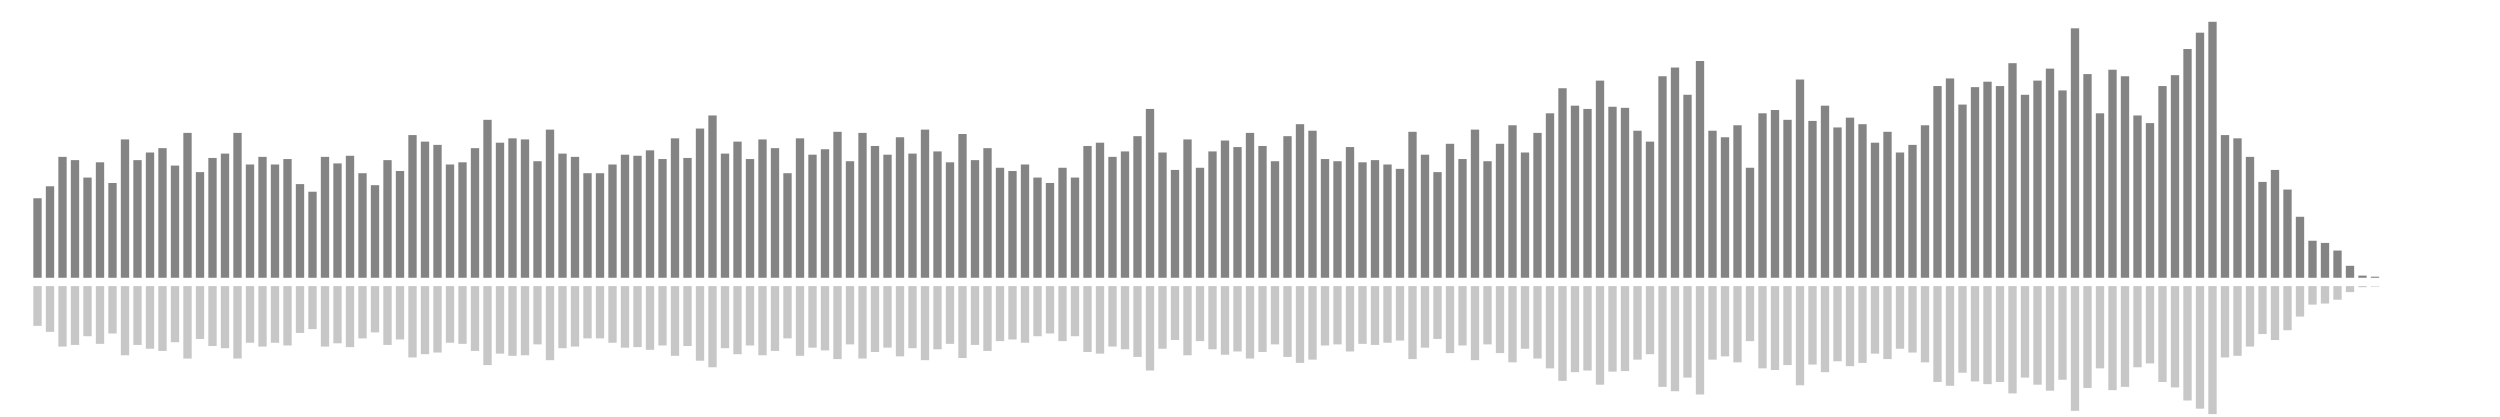 <?xml version="1.0" encoding="UTF-8"?>
<svg version="1.1" width="600" height="100" xmlns="http://www.w3.org/2000/svg">
  <line x1="0" y1="66.667" x2="0" y2="66.667" stroke="#848484" stroke-width="2"/>
  <line x1="0" y1="68.667" x2="0" y2="68.667" stroke="#c7c7c7" stroke-width="2"/>
  <line x1="3" y1="66.667" x2="3" y2="66.667" stroke="#848484" stroke-width="2"/>
  <line x1="3" y1="68.667" x2="3" y2="68.667" stroke="#c7c7c7" stroke-width="2"/>
  <line x1="6" y1="66.667" x2="6" y2="66.667" stroke="#848484" stroke-width="2"/>
  <line x1="6" y1="68.667" x2="6" y2="68.667" stroke="#c7c7c7" stroke-width="2"/>
  <line x1="9" y1="66.667" x2="9" y2="47.582" stroke="#848484" stroke-width="2"/>
  <line x1="9" y1="68.667" x2="9" y2="78.209" stroke="#c7c7c7" stroke-width="2"/>
  <line x1="12" y1="66.667" x2="12" y2="44.706" stroke="#848484" stroke-width="2"/>
  <line x1="12" y1="68.667" x2="12" y2="79.647" stroke="#c7c7c7" stroke-width="2"/>
  <line x1="15" y1="66.667" x2="15" y2="37.647" stroke="#848484" stroke-width="2"/>
  <line x1="15" y1="68.667" x2="15" y2="83.176" stroke="#c7c7c7" stroke-width="2"/>
  <line x1="18" y1="66.667" x2="18" y2="38.431" stroke="#848484" stroke-width="2"/>
  <line x1="18" y1="68.667" x2="18" y2="82.784" stroke="#c7c7c7" stroke-width="2"/>
  <line x1="21" y1="66.667" x2="21" y2="42.614" stroke="#848484" stroke-width="2"/>
  <line x1="21" y1="68.667" x2="21" y2="80.693" stroke="#c7c7c7" stroke-width="2"/>
  <line x1="24" y1="66.667" x2="24" y2="38.954" stroke="#848484" stroke-width="2"/>
  <line x1="24" y1="68.667" x2="24" y2="82.523" stroke="#c7c7c7" stroke-width="2"/>
  <line x1="27" y1="66.667" x2="27" y2="43.922" stroke="#848484" stroke-width="2"/>
  <line x1="27" y1="68.667" x2="27" y2="80.039" stroke="#c7c7c7" stroke-width="2"/>
  <line x1="30" y1="66.667" x2="30" y2="33.464" stroke="#848484" stroke-width="2"/>
  <line x1="30" y1="68.667" x2="30" y2="85.268" stroke="#c7c7c7" stroke-width="2"/>
  <line x1="33" y1="66.667" x2="33" y2="38.431" stroke="#848484" stroke-width="2"/>
  <line x1="33" y1="68.667" x2="33" y2="82.784" stroke="#c7c7c7" stroke-width="2"/>
  <line x1="36" y1="66.667" x2="36" y2="36.601" stroke="#848484" stroke-width="2"/>
  <line x1="36" y1="68.667" x2="36" y2="83.699" stroke="#c7c7c7" stroke-width="2"/>
  <line x1="39" y1="66.667" x2="39" y2="35.556" stroke="#848484" stroke-width="2"/>
  <line x1="39" y1="68.667" x2="39" y2="84.222" stroke="#c7c7c7" stroke-width="2"/>
  <line x1="42" y1="66.667" x2="42" y2="39.739" stroke="#848484" stroke-width="2"/>
  <line x1="42" y1="68.667" x2="42" y2="82.131" stroke="#c7c7c7" stroke-width="2"/>
  <line x1="45" y1="66.667" x2="45" y2="31.895" stroke="#848484" stroke-width="2"/>
  <line x1="45" y1="68.667" x2="45" y2="86.052" stroke="#c7c7c7" stroke-width="2"/>
  <line x1="48" y1="66.667" x2="48" y2="41.307" stroke="#848484" stroke-width="2"/>
  <line x1="48" y1="68.667" x2="48" y2="81.346" stroke="#c7c7c7" stroke-width="2"/>
  <line x1="51" y1="66.667" x2="51" y2="37.908" stroke="#848484" stroke-width="2"/>
  <line x1="51" y1="68.667" x2="51" y2="83.046" stroke="#c7c7c7" stroke-width="2"/>
  <line x1="54" y1="66.667" x2="54" y2="36.863" stroke="#848484" stroke-width="2"/>
  <line x1="54" y1="68.667" x2="54" y2="83.569" stroke="#c7c7c7" stroke-width="2"/>
  <line x1="57" y1="66.667" x2="57" y2="31.895" stroke="#848484" stroke-width="2"/>
  <line x1="57" y1="68.667" x2="57" y2="86.052" stroke="#c7c7c7" stroke-width="2"/>
  <line x1="60" y1="66.667" x2="60" y2="39.477" stroke="#848484" stroke-width="2"/>
  <line x1="60" y1="68.667" x2="60" y2="82.261" stroke="#c7c7c7" stroke-width="2"/>
  <line x1="63" y1="66.667" x2="63" y2="37.647" stroke="#848484" stroke-width="2"/>
  <line x1="63" y1="68.667" x2="63" y2="83.176" stroke="#c7c7c7" stroke-width="2"/>
  <line x1="66" y1="66.667" x2="66" y2="39.477" stroke="#848484" stroke-width="2"/>
  <line x1="66" y1="68.667" x2="66" y2="82.261" stroke="#c7c7c7" stroke-width="2"/>
  <line x1="69" y1="66.667" x2="69" y2="38.17" stroke="#848484" stroke-width="2"/>
  <line x1="69" y1="68.667" x2="69" y2="82.915" stroke="#c7c7c7" stroke-width="2"/>
  <line x1="72" y1="66.667" x2="72" y2="44.183" stroke="#848484" stroke-width="2"/>
  <line x1="72" y1="68.667" x2="72" y2="79.908" stroke="#c7c7c7" stroke-width="2"/>
  <line x1="75" y1="66.667" x2="75" y2="46.013" stroke="#848484" stroke-width="2"/>
  <line x1="75" y1="68.667" x2="75" y2="78.993" stroke="#c7c7c7" stroke-width="2"/>
  <line x1="78" y1="66.667" x2="78" y2="37.647" stroke="#848484" stroke-width="2"/>
  <line x1="78" y1="68.667" x2="78" y2="83.176" stroke="#c7c7c7" stroke-width="2"/>
  <line x1="81" y1="66.667" x2="81" y2="39.216" stroke="#848484" stroke-width="2"/>
  <line x1="81" y1="68.667" x2="81" y2="82.392" stroke="#c7c7c7" stroke-width="2"/>
  <line x1="84" y1="66.667" x2="84" y2="37.386" stroke="#848484" stroke-width="2"/>
  <line x1="84" y1="68.667" x2="84" y2="83.307" stroke="#c7c7c7" stroke-width="2"/>
  <line x1="87" y1="66.667" x2="87" y2="41.569" stroke="#848484" stroke-width="2"/>
  <line x1="87" y1="68.667" x2="87" y2="81.216" stroke="#c7c7c7" stroke-width="2"/>
  <line x1="90" y1="66.667" x2="90" y2="44.444" stroke="#848484" stroke-width="2"/>
  <line x1="90" y1="68.667" x2="90" y2="79.778" stroke="#c7c7c7" stroke-width="2"/>
  <line x1="93" y1="66.667" x2="93" y2="38.431" stroke="#848484" stroke-width="2"/>
  <line x1="93" y1="68.667" x2="93" y2="82.784" stroke="#c7c7c7" stroke-width="2"/>
  <line x1="96" y1="66.667" x2="96" y2="41.046" stroke="#848484" stroke-width="2"/>
  <line x1="96" y1="68.667" x2="96" y2="81.477" stroke="#c7c7c7" stroke-width="2"/>
  <line x1="99" y1="66.667" x2="99" y2="32.418" stroke="#848484" stroke-width="2"/>
  <line x1="99" y1="68.667" x2="99" y2="85.791" stroke="#c7c7c7" stroke-width="2"/>
  <line x1="102" y1="66.667" x2="102" y2="33.987" stroke="#848484" stroke-width="2"/>
  <line x1="102" y1="68.667" x2="102" y2="85.007" stroke="#c7c7c7" stroke-width="2"/>
  <line x1="105" y1="66.667" x2="105" y2="34.771" stroke="#848484" stroke-width="2"/>
  <line x1="105" y1="68.667" x2="105" y2="84.614" stroke="#c7c7c7" stroke-width="2"/>
  <line x1="108" y1="66.667" x2="108" y2="39.477" stroke="#848484" stroke-width="2"/>
  <line x1="108" y1="68.667" x2="108" y2="82.261" stroke="#c7c7c7" stroke-width="2"/>
  <line x1="111" y1="66.667" x2="111" y2="38.954" stroke="#848484" stroke-width="2"/>
  <line x1="111" y1="68.667" x2="111" y2="82.523" stroke="#c7c7c7" stroke-width="2"/>
  <line x1="114" y1="66.667" x2="114" y2="35.556" stroke="#848484" stroke-width="2"/>
  <line x1="114" y1="68.667" x2="114" y2="84.222" stroke="#c7c7c7" stroke-width="2"/>
  <line x1="117" y1="66.667" x2="117" y2="28.758" stroke="#848484" stroke-width="2"/>
  <line x1="117" y1="68.667" x2="117" y2="87.621" stroke="#c7c7c7" stroke-width="2"/>
  <line x1="120" y1="66.667" x2="120" y2="34.248" stroke="#848484" stroke-width="2"/>
  <line x1="120" y1="68.667" x2="120" y2="84.876" stroke="#c7c7c7" stroke-width="2"/>
  <line x1="123" y1="66.667" x2="123" y2="33.203" stroke="#848484" stroke-width="2"/>
  <line x1="123" y1="68.667" x2="123" y2="85.399" stroke="#c7c7c7" stroke-width="2"/>
  <line x1="126" y1="66.667" x2="126" y2="33.464" stroke="#848484" stroke-width="2"/>
  <line x1="126" y1="68.667" x2="126" y2="85.268" stroke="#c7c7c7" stroke-width="2"/>
  <line x1="129" y1="66.667" x2="129" y2="38.693" stroke="#848484" stroke-width="2"/>
  <line x1="129" y1="68.667" x2="129" y2="82.654" stroke="#c7c7c7" stroke-width="2"/>
  <line x1="132" y1="66.667" x2="132" y2="31.111" stroke="#848484" stroke-width="2"/>
  <line x1="132" y1="68.667" x2="132" y2="86.444" stroke="#c7c7c7" stroke-width="2"/>
  <line x1="135" y1="66.667" x2="135" y2="36.863" stroke="#848484" stroke-width="2"/>
  <line x1="135" y1="68.667" x2="135" y2="83.569" stroke="#c7c7c7" stroke-width="2"/>
  <line x1="138" y1="66.667" x2="138" y2="37.647" stroke="#848484" stroke-width="2"/>
  <line x1="138" y1="68.667" x2="138" y2="83.176" stroke="#c7c7c7" stroke-width="2"/>
  <line x1="141" y1="66.667" x2="141" y2="41.569" stroke="#848484" stroke-width="2"/>
  <line x1="141" y1="68.667" x2="141" y2="81.216" stroke="#c7c7c7" stroke-width="2"/>
  <line x1="144" y1="66.667" x2="144" y2="41.569" stroke="#848484" stroke-width="2"/>
  <line x1="144" y1="68.667" x2="144" y2="81.216" stroke="#c7c7c7" stroke-width="2"/>
  <line x1="147" y1="66.667" x2="147" y2="39.477" stroke="#848484" stroke-width="2"/>
  <line x1="147" y1="68.667" x2="147" y2="82.261" stroke="#c7c7c7" stroke-width="2"/>
  <line x1="150" y1="66.667" x2="150" y2="37.124" stroke="#848484" stroke-width="2"/>
  <line x1="150" y1="68.667" x2="150" y2="83.438" stroke="#c7c7c7" stroke-width="2"/>
  <line x1="153" y1="66.667" x2="153" y2="37.386" stroke="#848484" stroke-width="2"/>
  <line x1="153" y1="68.667" x2="153" y2="83.307" stroke="#c7c7c7" stroke-width="2"/>
  <line x1="156" y1="66.667" x2="156" y2="36.078" stroke="#848484" stroke-width="2"/>
  <line x1="156" y1="68.667" x2="156" y2="83.961" stroke="#c7c7c7" stroke-width="2"/>
  <line x1="159" y1="66.667" x2="159" y2="38.17" stroke="#848484" stroke-width="2"/>
  <line x1="159" y1="68.667" x2="159" y2="82.915" stroke="#c7c7c7" stroke-width="2"/>
  <line x1="162" y1="66.667" x2="162" y2="33.203" stroke="#848484" stroke-width="2"/>
  <line x1="162" y1="68.667" x2="162" y2="85.399" stroke="#c7c7c7" stroke-width="2"/>
  <line x1="165" y1="66.667" x2="165" y2="37.908" stroke="#848484" stroke-width="2"/>
  <line x1="165" y1="68.667" x2="165" y2="83.046" stroke="#c7c7c7" stroke-width="2"/>
  <line x1="168" y1="66.667" x2="168" y2="30.85" stroke="#848484" stroke-width="2"/>
  <line x1="168" y1="68.667" x2="168" y2="86.575" stroke="#c7c7c7" stroke-width="2"/>
  <line x1="171" y1="66.667" x2="171" y2="27.712" stroke="#848484" stroke-width="2"/>
  <line x1="171" y1="68.667" x2="171" y2="88.144" stroke="#c7c7c7" stroke-width="2"/>
  <line x1="174" y1="66.667" x2="174" y2="36.863" stroke="#848484" stroke-width="2"/>
  <line x1="174" y1="68.667" x2="174" y2="83.569" stroke="#c7c7c7" stroke-width="2"/>
  <line x1="177" y1="66.667" x2="177" y2="33.987" stroke="#848484" stroke-width="2"/>
  <line x1="177" y1="68.667" x2="177" y2="85.007" stroke="#c7c7c7" stroke-width="2"/>
  <line x1="180" y1="66.667" x2="180" y2="38.17" stroke="#848484" stroke-width="2"/>
  <line x1="180" y1="68.667" x2="180" y2="82.915" stroke="#c7c7c7" stroke-width="2"/>
  <line x1="183" y1="66.667" x2="183" y2="33.464" stroke="#848484" stroke-width="2"/>
  <line x1="183" y1="68.667" x2="183" y2="85.268" stroke="#c7c7c7" stroke-width="2"/>
  <line x1="186" y1="66.667" x2="186" y2="35.556" stroke="#848484" stroke-width="2"/>
  <line x1="186" y1="68.667" x2="186" y2="84.222" stroke="#c7c7c7" stroke-width="2"/>
  <line x1="189" y1="66.667" x2="189" y2="41.569" stroke="#848484" stroke-width="2"/>
  <line x1="189" y1="68.667" x2="189" y2="81.216" stroke="#c7c7c7" stroke-width="2"/>
  <line x1="192" y1="66.667" x2="192" y2="33.203" stroke="#848484" stroke-width="2"/>
  <line x1="192" y1="68.667" x2="192" y2="85.399" stroke="#c7c7c7" stroke-width="2"/>
  <line x1="195" y1="66.667" x2="195" y2="37.124" stroke="#848484" stroke-width="2"/>
  <line x1="195" y1="68.667" x2="195" y2="83.438" stroke="#c7c7c7" stroke-width="2"/>
  <line x1="198" y1="66.667" x2="198" y2="35.817" stroke="#848484" stroke-width="2"/>
  <line x1="198" y1="68.667" x2="198" y2="84.092" stroke="#c7c7c7" stroke-width="2"/>
  <line x1="201" y1="66.667" x2="201" y2="31.634" stroke="#848484" stroke-width="2"/>
  <line x1="201" y1="68.667" x2="201" y2="86.183" stroke="#c7c7c7" stroke-width="2"/>
  <line x1="204" y1="66.667" x2="204" y2="38.693" stroke="#848484" stroke-width="2"/>
  <line x1="204" y1="68.667" x2="204" y2="82.654" stroke="#c7c7c7" stroke-width="2"/>
  <line x1="207" y1="66.667" x2="207" y2="31.895" stroke="#848484" stroke-width="2"/>
  <line x1="207" y1="68.667" x2="207" y2="86.052" stroke="#c7c7c7" stroke-width="2"/>
  <line x1="210" y1="66.667" x2="210" y2="35.033" stroke="#848484" stroke-width="2"/>
  <line x1="210" y1="68.667" x2="210" y2="84.484" stroke="#c7c7c7" stroke-width="2"/>
  <line x1="213" y1="66.667" x2="213" y2="37.124" stroke="#848484" stroke-width="2"/>
  <line x1="213" y1="68.667" x2="213" y2="83.438" stroke="#c7c7c7" stroke-width="2"/>
  <line x1="216" y1="66.667" x2="216" y2="32.941" stroke="#848484" stroke-width="2"/>
  <line x1="216" y1="68.667" x2="216" y2="85.529" stroke="#c7c7c7" stroke-width="2"/>
  <line x1="219" y1="66.667" x2="219" y2="36.863" stroke="#848484" stroke-width="2"/>
  <line x1="219" y1="68.667" x2="219" y2="83.569" stroke="#c7c7c7" stroke-width="2"/>
  <line x1="222" y1="66.667" x2="222" y2="31.111" stroke="#848484" stroke-width="2"/>
  <line x1="222" y1="68.667" x2="222" y2="86.444" stroke="#c7c7c7" stroke-width="2"/>
  <line x1="225" y1="66.667" x2="225" y2="36.34" stroke="#848484" stroke-width="2"/>
  <line x1="225" y1="68.667" x2="225" y2="83.83" stroke="#c7c7c7" stroke-width="2"/>
  <line x1="228" y1="66.667" x2="228" y2="38.954" stroke="#848484" stroke-width="2"/>
  <line x1="228" y1="68.667" x2="228" y2="82.523" stroke="#c7c7c7" stroke-width="2"/>
  <line x1="231" y1="66.667" x2="231" y2="32.157" stroke="#848484" stroke-width="2"/>
  <line x1="231" y1="68.667" x2="231" y2="85.922" stroke="#c7c7c7" stroke-width="2"/>
  <line x1="234" y1="66.667" x2="234" y2="38.431" stroke="#848484" stroke-width="2"/>
  <line x1="234" y1="68.667" x2="234" y2="82.784" stroke="#c7c7c7" stroke-width="2"/>
  <line x1="237" y1="66.667" x2="237" y2="35.556" stroke="#848484" stroke-width="2"/>
  <line x1="237" y1="68.667" x2="237" y2="84.222" stroke="#c7c7c7" stroke-width="2"/>
  <line x1="240" y1="66.667" x2="240" y2="40.261" stroke="#848484" stroke-width="2"/>
  <line x1="240" y1="68.667" x2="240" y2="81.869" stroke="#c7c7c7" stroke-width="2"/>
  <line x1="243" y1="66.667" x2="243" y2="41.046" stroke="#848484" stroke-width="2"/>
  <line x1="243" y1="68.667" x2="243" y2="81.477" stroke="#c7c7c7" stroke-width="2"/>
  <line x1="246" y1="66.667" x2="246" y2="39.477" stroke="#848484" stroke-width="2"/>
  <line x1="246" y1="68.667" x2="246" y2="82.261" stroke="#c7c7c7" stroke-width="2"/>
  <line x1="249" y1="66.667" x2="249" y2="42.614" stroke="#848484" stroke-width="2"/>
  <line x1="249" y1="68.667" x2="249" y2="80.693" stroke="#c7c7c7" stroke-width="2"/>
  <line x1="252" y1="66.667" x2="252" y2="43.922" stroke="#848484" stroke-width="2"/>
  <line x1="252" y1="68.667" x2="252" y2="80.039" stroke="#c7c7c7" stroke-width="2"/>
  <line x1="255" y1="66.667" x2="255" y2="40.261" stroke="#848484" stroke-width="2"/>
  <line x1="255" y1="68.667" x2="255" y2="81.869" stroke="#c7c7c7" stroke-width="2"/>
  <line x1="258" y1="66.667" x2="258" y2="42.614" stroke="#848484" stroke-width="2"/>
  <line x1="258" y1="68.667" x2="258" y2="80.693" stroke="#c7c7c7" stroke-width="2"/>
  <line x1="261" y1="66.667" x2="261" y2="35.033" stroke="#848484" stroke-width="2"/>
  <line x1="261" y1="68.667" x2="261" y2="84.484" stroke="#c7c7c7" stroke-width="2"/>
  <line x1="264" y1="66.667" x2="264" y2="34.248" stroke="#848484" stroke-width="2"/>
  <line x1="264" y1="68.667" x2="264" y2="84.876" stroke="#c7c7c7" stroke-width="2"/>
  <line x1="267" y1="66.667" x2="267" y2="37.647" stroke="#848484" stroke-width="2"/>
  <line x1="267" y1="68.667" x2="267" y2="83.176" stroke="#c7c7c7" stroke-width="2"/>
  <line x1="270" y1="66.667" x2="270" y2="36.34" stroke="#848484" stroke-width="2"/>
  <line x1="270" y1="68.667" x2="270" y2="83.83" stroke="#c7c7c7" stroke-width="2"/>
  <line x1="273" y1="66.667" x2="273" y2="32.68" stroke="#848484" stroke-width="2"/>
  <line x1="273" y1="68.667" x2="273" y2="85.66" stroke="#c7c7c7" stroke-width="2"/>
  <line x1="276" y1="66.667" x2="276" y2="26.144" stroke="#848484" stroke-width="2"/>
  <line x1="276" y1="68.667" x2="276" y2="88.928" stroke="#c7c7c7" stroke-width="2"/>
  <line x1="279" y1="66.667" x2="279" y2="36.601" stroke="#848484" stroke-width="2"/>
  <line x1="279" y1="68.667" x2="279" y2="83.699" stroke="#c7c7c7" stroke-width="2"/>
  <line x1="282" y1="66.667" x2="282" y2="40.784" stroke="#848484" stroke-width="2"/>
  <line x1="282" y1="68.667" x2="282" y2="81.608" stroke="#c7c7c7" stroke-width="2"/>
  <line x1="285" y1="66.667" x2="285" y2="33.464" stroke="#848484" stroke-width="2"/>
  <line x1="285" y1="68.667" x2="285" y2="85.268" stroke="#c7c7c7" stroke-width="2"/>
  <line x1="288" y1="66.667" x2="288" y2="40.261" stroke="#848484" stroke-width="2"/>
  <line x1="288" y1="68.667" x2="288" y2="81.869" stroke="#c7c7c7" stroke-width="2"/>
  <line x1="291" y1="66.667" x2="291" y2="36.34" stroke="#848484" stroke-width="2"/>
  <line x1="291" y1="68.667" x2="291" y2="83.83" stroke="#c7c7c7" stroke-width="2"/>
  <line x1="294" y1="66.667" x2="294" y2="33.725" stroke="#848484" stroke-width="2"/>
  <line x1="294" y1="68.667" x2="294" y2="85.137" stroke="#c7c7c7" stroke-width="2"/>
  <line x1="297" y1="66.667" x2="297" y2="35.294" stroke="#848484" stroke-width="2"/>
  <line x1="297" y1="68.667" x2="297" y2="84.353" stroke="#c7c7c7" stroke-width="2"/>
  <line x1="300" y1="66.667" x2="300" y2="31.895" stroke="#848484" stroke-width="2"/>
  <line x1="300" y1="68.667" x2="300" y2="86.052" stroke="#c7c7c7" stroke-width="2"/>
  <line x1="303" y1="66.667" x2="303" y2="35.033" stroke="#848484" stroke-width="2"/>
  <line x1="303" y1="68.667" x2="303" y2="84.484" stroke="#c7c7c7" stroke-width="2"/>
  <line x1="306" y1="66.667" x2="306" y2="38.693" stroke="#848484" stroke-width="2"/>
  <line x1="306" y1="68.667" x2="306" y2="82.654" stroke="#c7c7c7" stroke-width="2"/>
  <line x1="309" y1="66.667" x2="309" y2="32.68" stroke="#848484" stroke-width="2"/>
  <line x1="309" y1="68.667" x2="309" y2="85.66" stroke="#c7c7c7" stroke-width="2"/>
  <line x1="312" y1="66.667" x2="312" y2="29.804" stroke="#848484" stroke-width="2"/>
  <line x1="312" y1="68.667" x2="312" y2="87.098" stroke="#c7c7c7" stroke-width="2"/>
  <line x1="315" y1="66.667" x2="315" y2="31.373" stroke="#848484" stroke-width="2"/>
  <line x1="315" y1="68.667" x2="315" y2="86.314" stroke="#c7c7c7" stroke-width="2"/>
  <line x1="318" y1="66.667" x2="318" y2="38.17" stroke="#848484" stroke-width="2"/>
  <line x1="318" y1="68.667" x2="318" y2="82.915" stroke="#c7c7c7" stroke-width="2"/>
  <line x1="321" y1="66.667" x2="321" y2="38.693" stroke="#848484" stroke-width="2"/>
  <line x1="321" y1="68.667" x2="321" y2="82.654" stroke="#c7c7c7" stroke-width="2"/>
  <line x1="324" y1="66.667" x2="324" y2="35.294" stroke="#848484" stroke-width="2"/>
  <line x1="324" y1="68.667" x2="324" y2="84.353" stroke="#c7c7c7" stroke-width="2"/>
  <line x1="327" y1="66.667" x2="327" y2="38.954" stroke="#848484" stroke-width="2"/>
  <line x1="327" y1="68.667" x2="327" y2="82.523" stroke="#c7c7c7" stroke-width="2"/>
  <line x1="330" y1="66.667" x2="330" y2="38.431" stroke="#848484" stroke-width="2"/>
  <line x1="330" y1="68.667" x2="330" y2="82.784" stroke="#c7c7c7" stroke-width="2"/>
  <line x1="333" y1="66.667" x2="333" y2="39.477" stroke="#848484" stroke-width="2"/>
  <line x1="333" y1="68.667" x2="333" y2="82.261" stroke="#c7c7c7" stroke-width="2"/>
  <line x1="336" y1="66.667" x2="336" y2="40.523" stroke="#848484" stroke-width="2"/>
  <line x1="336" y1="68.667" x2="336" y2="81.739" stroke="#c7c7c7" stroke-width="2"/>
  <line x1="339" y1="66.667" x2="339" y2="31.634" stroke="#848484" stroke-width="2"/>
  <line x1="339" y1="68.667" x2="339" y2="86.183" stroke="#c7c7c7" stroke-width="2"/>
  <line x1="342" y1="66.667" x2="342" y2="37.124" stroke="#848484" stroke-width="2"/>
  <line x1="342" y1="68.667" x2="342" y2="83.438" stroke="#c7c7c7" stroke-width="2"/>
  <line x1="345" y1="66.667" x2="345" y2="41.307" stroke="#848484" stroke-width="2"/>
  <line x1="345" y1="68.667" x2="345" y2="81.346" stroke="#c7c7c7" stroke-width="2"/>
  <line x1="348" y1="66.667" x2="348" y2="34.51" stroke="#848484" stroke-width="2"/>
  <line x1="348" y1="68.667" x2="348" y2="84.745" stroke="#c7c7c7" stroke-width="2"/>
  <line x1="351" y1="66.667" x2="351" y2="38.17" stroke="#848484" stroke-width="2"/>
  <line x1="351" y1="68.667" x2="351" y2="82.915" stroke="#c7c7c7" stroke-width="2"/>
  <line x1="354" y1="66.667" x2="354" y2="31.111" stroke="#848484" stroke-width="2"/>
  <line x1="354" y1="68.667" x2="354" y2="86.444" stroke="#c7c7c7" stroke-width="2"/>
  <line x1="357" y1="66.667" x2="357" y2="38.693" stroke="#848484" stroke-width="2"/>
  <line x1="357" y1="68.667" x2="357" y2="82.654" stroke="#c7c7c7" stroke-width="2"/>
  <line x1="360" y1="66.667" x2="360" y2="34.51" stroke="#848484" stroke-width="2"/>
  <line x1="360" y1="68.667" x2="360" y2="84.745" stroke="#c7c7c7" stroke-width="2"/>
  <line x1="363" y1="66.667" x2="363" y2="30.065" stroke="#848484" stroke-width="2"/>
  <line x1="363" y1="68.667" x2="363" y2="86.967" stroke="#c7c7c7" stroke-width="2"/>
  <line x1="366" y1="66.667" x2="366" y2="36.601" stroke="#848484" stroke-width="2"/>
  <line x1="366" y1="68.667" x2="366" y2="83.699" stroke="#c7c7c7" stroke-width="2"/>
  <line x1="369" y1="66.667" x2="369" y2="31.895" stroke="#848484" stroke-width="2"/>
  <line x1="369" y1="68.667" x2="369" y2="86.052" stroke="#c7c7c7" stroke-width="2"/>
  <line x1="372" y1="66.667" x2="372" y2="27.19" stroke="#848484" stroke-width="2"/>
  <line x1="372" y1="68.667" x2="372" y2="88.405" stroke="#c7c7c7" stroke-width="2"/>
  <line x1="375" y1="66.667" x2="375" y2="21.176" stroke="#848484" stroke-width="2"/>
  <line x1="375" y1="68.667" x2="375" y2="91.412" stroke="#c7c7c7" stroke-width="2"/>
  <line x1="378" y1="66.667" x2="378" y2="25.359" stroke="#848484" stroke-width="2"/>
  <line x1="378" y1="68.667" x2="378" y2="89.32" stroke="#c7c7c7" stroke-width="2"/>
  <line x1="381" y1="66.667" x2="381" y2="26.144" stroke="#848484" stroke-width="2"/>
  <line x1="381" y1="68.667" x2="381" y2="88.928" stroke="#c7c7c7" stroke-width="2"/>
  <line x1="384" y1="66.667" x2="384" y2="19.346" stroke="#848484" stroke-width="2"/>
  <line x1="384" y1="68.667" x2="384" y2="92.327" stroke="#c7c7c7" stroke-width="2"/>
  <line x1="387" y1="66.667" x2="387" y2="25.621" stroke="#848484" stroke-width="2"/>
  <line x1="387" y1="68.667" x2="387" y2="89.19" stroke="#c7c7c7" stroke-width="2"/>
  <line x1="390" y1="66.667" x2="390" y2="25.882" stroke="#848484" stroke-width="2"/>
  <line x1="390" y1="68.667" x2="390" y2="89.059" stroke="#c7c7c7" stroke-width="2"/>
  <line x1="393" y1="66.667" x2="393" y2="31.373" stroke="#848484" stroke-width="2"/>
  <line x1="393" y1="68.667" x2="393" y2="86.314" stroke="#c7c7c7" stroke-width="2"/>
  <line x1="396" y1="66.667" x2="396" y2="33.987" stroke="#848484" stroke-width="2"/>
  <line x1="396" y1="68.667" x2="396" y2="85.007" stroke="#c7c7c7" stroke-width="2"/>
  <line x1="399" y1="66.667" x2="399" y2="18.301" stroke="#848484" stroke-width="2"/>
  <line x1="399" y1="68.667" x2="399" y2="92.85" stroke="#c7c7c7" stroke-width="2"/>
  <line x1="402" y1="66.667" x2="402" y2="16.209" stroke="#848484" stroke-width="2"/>
  <line x1="402" y1="68.667" x2="402" y2="93.895" stroke="#c7c7c7" stroke-width="2"/>
  <line x1="405" y1="66.667" x2="405" y2="22.745" stroke="#848484" stroke-width="2"/>
  <line x1="405" y1="68.667" x2="405" y2="90.627" stroke="#c7c7c7" stroke-width="2"/>
  <line x1="408" y1="66.667" x2="408" y2="14.641" stroke="#848484" stroke-width="2"/>
  <line x1="408" y1="68.667" x2="408" y2="94.68" stroke="#c7c7c7" stroke-width="2"/>
  <line x1="411" y1="66.667" x2="411" y2="31.373" stroke="#848484" stroke-width="2"/>
  <line x1="411" y1="68.667" x2="411" y2="86.314" stroke="#c7c7c7" stroke-width="2"/>
  <line x1="414" y1="66.667" x2="414" y2="32.941" stroke="#848484" stroke-width="2"/>
  <line x1="414" y1="68.667" x2="414" y2="85.529" stroke="#c7c7c7" stroke-width="2"/>
  <line x1="417" y1="66.667" x2="417" y2="30.065" stroke="#848484" stroke-width="2"/>
  <line x1="417" y1="68.667" x2="417" y2="86.967" stroke="#c7c7c7" stroke-width="2"/>
  <line x1="420" y1="66.667" x2="420" y2="40.261" stroke="#848484" stroke-width="2"/>
  <line x1="420" y1="68.667" x2="420" y2="81.869" stroke="#c7c7c7" stroke-width="2"/>
  <line x1="423" y1="66.667" x2="423" y2="27.19" stroke="#848484" stroke-width="2"/>
  <line x1="423" y1="68.667" x2="423" y2="88.405" stroke="#c7c7c7" stroke-width="2"/>
  <line x1="426" y1="66.667" x2="426" y2="26.405" stroke="#848484" stroke-width="2"/>
  <line x1="426" y1="68.667" x2="426" y2="88.797" stroke="#c7c7c7" stroke-width="2"/>
  <line x1="429" y1="66.667" x2="429" y2="28.758" stroke="#848484" stroke-width="2"/>
  <line x1="429" y1="68.667" x2="429" y2="87.621" stroke="#c7c7c7" stroke-width="2"/>
  <line x1="432" y1="66.667" x2="432" y2="19.085" stroke="#848484" stroke-width="2"/>
  <line x1="432" y1="68.667" x2="432" y2="92.458" stroke="#c7c7c7" stroke-width="2"/>
  <line x1="435" y1="66.667" x2="435" y2="29.02" stroke="#848484" stroke-width="2"/>
  <line x1="435" y1="68.667" x2="435" y2="87.49" stroke="#c7c7c7" stroke-width="2"/>
  <line x1="438" y1="66.667" x2="438" y2="25.359" stroke="#848484" stroke-width="2"/>
  <line x1="438" y1="68.667" x2="438" y2="89.32" stroke="#c7c7c7" stroke-width="2"/>
  <line x1="441" y1="66.667" x2="441" y2="30.588" stroke="#848484" stroke-width="2"/>
  <line x1="441" y1="68.667" x2="441" y2="86.706" stroke="#c7c7c7" stroke-width="2"/>
  <line x1="444" y1="66.667" x2="444" y2="28.235" stroke="#848484" stroke-width="2"/>
  <line x1="444" y1="68.667" x2="444" y2="87.882" stroke="#c7c7c7" stroke-width="2"/>
  <line x1="447" y1="66.667" x2="447" y2="29.804" stroke="#848484" stroke-width="2"/>
  <line x1="447" y1="68.667" x2="447" y2="87.098" stroke="#c7c7c7" stroke-width="2"/>
  <line x1="450" y1="66.667" x2="450" y2="34.248" stroke="#848484" stroke-width="2"/>
  <line x1="450" y1="68.667" x2="450" y2="84.876" stroke="#c7c7c7" stroke-width="2"/>
  <line x1="453" y1="66.667" x2="453" y2="31.634" stroke="#848484" stroke-width="2"/>
  <line x1="453" y1="68.667" x2="453" y2="86.183" stroke="#c7c7c7" stroke-width="2"/>
  <line x1="456" y1="66.667" x2="456" y2="36.601" stroke="#848484" stroke-width="2"/>
  <line x1="456" y1="68.667" x2="456" y2="83.699" stroke="#c7c7c7" stroke-width="2"/>
  <line x1="459" y1="66.667" x2="459" y2="34.771" stroke="#848484" stroke-width="2"/>
  <line x1="459" y1="68.667" x2="459" y2="84.614" stroke="#c7c7c7" stroke-width="2"/>
  <line x1="462" y1="66.667" x2="462" y2="30.065" stroke="#848484" stroke-width="2"/>
  <line x1="462" y1="68.667" x2="462" y2="86.967" stroke="#c7c7c7" stroke-width="2"/>
  <line x1="465" y1="66.667" x2="465" y2="20.654" stroke="#848484" stroke-width="2"/>
  <line x1="465" y1="68.667" x2="465" y2="91.673" stroke="#c7c7c7" stroke-width="2"/>
  <line x1="468" y1="66.667" x2="468" y2="18.824" stroke="#848484" stroke-width="2"/>
  <line x1="468" y1="68.667" x2="468" y2="92.588" stroke="#c7c7c7" stroke-width="2"/>
  <line x1="471" y1="66.667" x2="471" y2="25.098" stroke="#848484" stroke-width="2"/>
  <line x1="471" y1="68.667" x2="471" y2="89.451" stroke="#c7c7c7" stroke-width="2"/>
  <line x1="474" y1="66.667" x2="474" y2="20.915" stroke="#848484" stroke-width="2"/>
  <line x1="474" y1="68.667" x2="474" y2="91.542" stroke="#c7c7c7" stroke-width="2"/>
  <line x1="477" y1="66.667" x2="477" y2="19.608" stroke="#848484" stroke-width="2"/>
  <line x1="477" y1="68.667" x2="477" y2="92.196" stroke="#c7c7c7" stroke-width="2"/>
  <line x1="480" y1="66.667" x2="480" y2="20.654" stroke="#848484" stroke-width="2"/>
  <line x1="480" y1="68.667" x2="480" y2="91.673" stroke="#c7c7c7" stroke-width="2"/>
  <line x1="483" y1="66.667" x2="483" y2="15.163" stroke="#848484" stroke-width="2"/>
  <line x1="483" y1="68.667" x2="483" y2="94.418" stroke="#c7c7c7" stroke-width="2"/>
  <line x1="486" y1="66.667" x2="486" y2="22.745" stroke="#848484" stroke-width="2"/>
  <line x1="486" y1="68.667" x2="486" y2="90.627" stroke="#c7c7c7" stroke-width="2"/>
  <line x1="489" y1="66.667" x2="489" y2="19.346" stroke="#848484" stroke-width="2"/>
  <line x1="489" y1="68.667" x2="489" y2="92.327" stroke="#c7c7c7" stroke-width="2"/>
  <line x1="492" y1="66.667" x2="492" y2="16.471" stroke="#848484" stroke-width="2"/>
  <line x1="492" y1="68.667" x2="492" y2="93.765" stroke="#c7c7c7" stroke-width="2"/>
  <line x1="495" y1="66.667" x2="495" y2="21.699" stroke="#848484" stroke-width="2"/>
  <line x1="495" y1="68.667" x2="495" y2="91.15" stroke="#c7c7c7" stroke-width="2"/>
  <line x1="498" y1="66.667" x2="498" y2="6.797" stroke="#848484" stroke-width="2"/>
  <line x1="498" y1="68.667" x2="498" y2="98.601" stroke="#c7c7c7" stroke-width="2"/>
  <line x1="501" y1="66.667" x2="501" y2="17.778" stroke="#848484" stroke-width="2"/>
  <line x1="501" y1="68.667" x2="501" y2="93.111" stroke="#c7c7c7" stroke-width="2"/>
  <line x1="504" y1="66.667" x2="504" y2="27.19" stroke="#848484" stroke-width="2"/>
  <line x1="504" y1="68.667" x2="504" y2="88.405" stroke="#c7c7c7" stroke-width="2"/>
  <line x1="507" y1="66.667" x2="507" y2="16.732" stroke="#848484" stroke-width="2"/>
  <line x1="507" y1="68.667" x2="507" y2="93.634" stroke="#c7c7c7" stroke-width="2"/>
  <line x1="510" y1="66.667" x2="510" y2="18.301" stroke="#848484" stroke-width="2"/>
  <line x1="510" y1="68.667" x2="510" y2="92.85" stroke="#c7c7c7" stroke-width="2"/>
  <line x1="513" y1="66.667" x2="513" y2="27.712" stroke="#848484" stroke-width="2"/>
  <line x1="513" y1="68.667" x2="513" y2="88.144" stroke="#c7c7c7" stroke-width="2"/>
  <line x1="516" y1="66.667" x2="516" y2="29.542" stroke="#848484" stroke-width="2"/>
  <line x1="516" y1="68.667" x2="516" y2="87.229" stroke="#c7c7c7" stroke-width="2"/>
  <line x1="519" y1="66.667" x2="519" y2="20.654" stroke="#848484" stroke-width="2"/>
  <line x1="519" y1="68.667" x2="519" y2="91.673" stroke="#c7c7c7" stroke-width="2"/>
  <line x1="522" y1="66.667" x2="522" y2="18.039" stroke="#848484" stroke-width="2"/>
  <line x1="522" y1="68.667" x2="522" y2="92.98" stroke="#c7c7c7" stroke-width="2"/>
  <line x1="525" y1="66.667" x2="525" y2="11.765" stroke="#848484" stroke-width="2"/>
  <line x1="525" y1="68.667" x2="525" y2="96.118" stroke="#c7c7c7" stroke-width="2"/>
  <line x1="528" y1="66.667" x2="528" y2="7.843" stroke="#848484" stroke-width="2"/>
  <line x1="528" y1="68.667" x2="528" y2="98.078" stroke="#c7c7c7" stroke-width="2"/>
  <line x1="531" y1="66.667" x2="531" y2="5.229" stroke="#848484" stroke-width="2"/>
  <line x1="531" y1="68.667" x2="531" y2="99.386" stroke="#c7c7c7" stroke-width="2"/>
  <line x1="534" y1="66.667" x2="534" y2="32.418" stroke="#848484" stroke-width="2"/>
  <line x1="534" y1="68.667" x2="534" y2="85.791" stroke="#c7c7c7" stroke-width="2"/>
  <line x1="537" y1="66.667" x2="537" y2="33.203" stroke="#848484" stroke-width="2"/>
  <line x1="537" y1="68.667" x2="537" y2="85.399" stroke="#c7c7c7" stroke-width="2"/>
  <line x1="540" y1="66.667" x2="540" y2="37.647" stroke="#848484" stroke-width="2"/>
  <line x1="540" y1="68.667" x2="540" y2="83.176" stroke="#c7c7c7" stroke-width="2"/>
  <line x1="543" y1="66.667" x2="543" y2="43.66" stroke="#848484" stroke-width="2"/>
  <line x1="543" y1="68.667" x2="543" y2="80.17" stroke="#c7c7c7" stroke-width="2"/>
  <line x1="546" y1="66.667" x2="546" y2="40.784" stroke="#848484" stroke-width="2"/>
  <line x1="546" y1="68.667" x2="546" y2="81.608" stroke="#c7c7c7" stroke-width="2"/>
  <line x1="549" y1="66.667" x2="549" y2="45.49" stroke="#848484" stroke-width="2"/>
  <line x1="549" y1="68.667" x2="549" y2="79.255" stroke="#c7c7c7" stroke-width="2"/>
  <line x1="552" y1="66.667" x2="552" y2="52.026" stroke="#848484" stroke-width="2"/>
  <line x1="552" y1="68.667" x2="552" y2="75.987" stroke="#c7c7c7" stroke-width="2"/>
  <line x1="555" y1="66.667" x2="555" y2="57.778" stroke="#848484" stroke-width="2"/>
  <line x1="555" y1="68.667" x2="555" y2="73.111" stroke="#c7c7c7" stroke-width="2"/>
  <line x1="558" y1="66.667" x2="558" y2="58.301" stroke="#848484" stroke-width="2"/>
  <line x1="558" y1="68.667" x2="558" y2="72.85" stroke="#c7c7c7" stroke-width="2"/>
  <line x1="561" y1="66.667" x2="561" y2="60.131" stroke="#848484" stroke-width="2"/>
  <line x1="561" y1="68.667" x2="561" y2="71.935" stroke="#c7c7c7" stroke-width="2"/>
  <line x1="564" y1="66.667" x2="564" y2="63.791" stroke="#848484" stroke-width="2"/>
  <line x1="564" y1="68.667" x2="564" y2="70.105" stroke="#c7c7c7" stroke-width="2"/>
  <line x1="567" y1="66.667" x2="567" y2="66.144" stroke="#848484" stroke-width="2"/>
  <line x1="567" y1="68.667" x2="567" y2="68.928" stroke="#c7c7c7" stroke-width="2"/>
  <line x1="570" y1="66.667" x2="570" y2="66.405" stroke="#848484" stroke-width="2"/>
  <line x1="570" y1="68.667" x2="570" y2="68.797" stroke="#c7c7c7" stroke-width="2"/>
  <line x1="573" y1="66.667" x2="573" y2="66.667" stroke="#848484" stroke-width="2"/>
  <line x1="573" y1="68.667" x2="573" y2="68.667" stroke="#c7c7c7" stroke-width="2"/>
  <line x1="576" y1="66.667" x2="576" y2="66.667" stroke="#848484" stroke-width="2"/>
  <line x1="576" y1="68.667" x2="576" y2="68.667" stroke="#c7c7c7" stroke-width="2"/>
  <line x1="579" y1="66.667" x2="579" y2="66.667" stroke="#848484" stroke-width="2"/>
  <line x1="579" y1="68.667" x2="579" y2="68.667" stroke="#c7c7c7" stroke-width="2"/>
  <line x1="582" y1="66.667" x2="582" y2="66.667" stroke="#848484" stroke-width="2"/>
  <line x1="582" y1="68.667" x2="582" y2="68.667" stroke="#c7c7c7" stroke-width="2"/>
  <line x1="585" y1="66.667" x2="585" y2="66.667" stroke="#848484" stroke-width="2"/>
  <line x1="585" y1="68.667" x2="585" y2="68.667" stroke="#c7c7c7" stroke-width="2"/>
  <line x1="588" y1="66.667" x2="588" y2="66.667" stroke="#848484" stroke-width="2"/>
  <line x1="588" y1="68.667" x2="588" y2="68.667" stroke="#c7c7c7" stroke-width="2"/>
  <line x1="591" y1="66.667" x2="591" y2="66.667" stroke="#848484" stroke-width="2"/>
  <line x1="591" y1="68.667" x2="591" y2="68.667" stroke="#c7c7c7" stroke-width="2"/>
  <line x1="594" y1="66.667" x2="594" y2="66.667" stroke="#848484" stroke-width="2"/>
  <line x1="594" y1="68.667" x2="594" y2="68.667" stroke="#c7c7c7" stroke-width="2"/>
  <line x1="597" y1="66.667" x2="597" y2="66.667" stroke="#848484" stroke-width="2"/>
  <line x1="597" y1="68.667" x2="597" y2="68.667" stroke="#c7c7c7" stroke-width="2"/>
</svg>
